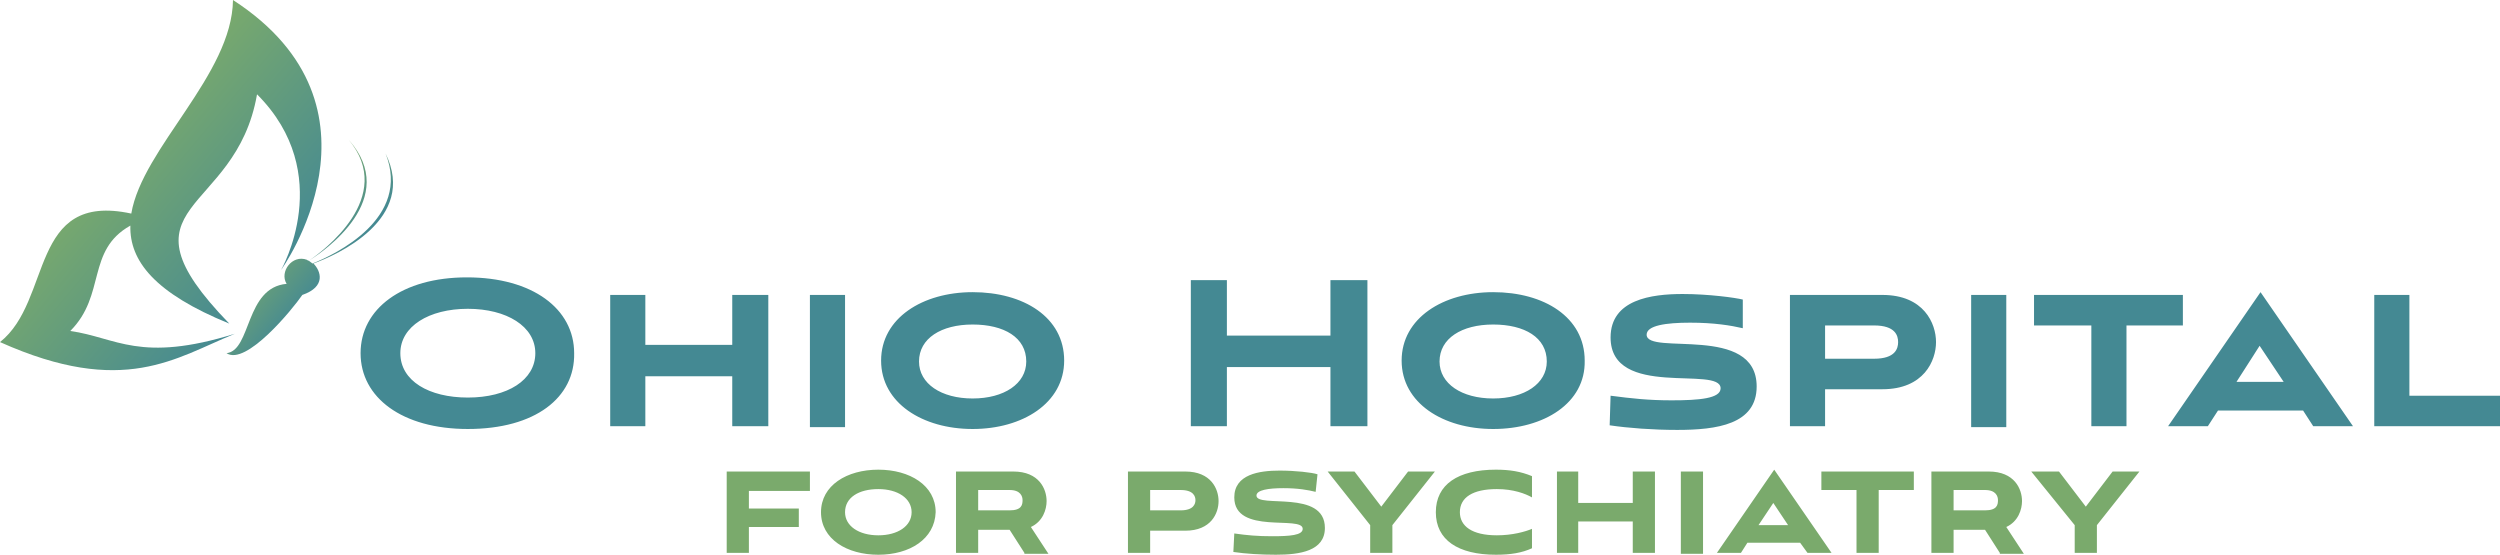 <svg xmlns="http://www.w3.org/2000/svg" xml:space="preserve" viewBox="0 0 270.4 60"><path d="M50.6 46.4C43.5 46.4 39 43 39 38.2S43.5 30 50.5 30c7.1 0 11.6 3.4 11.6 8.2.1 4.8-4.2 8.2-11.5 8.2m0-13c-4.2 0-7.3 1.9-7.3 4.8 0 3 3.1 4.8 7.3 4.8 4.3 0 7.3-1.9 7.3-4.8s-3.1-4.8-7.3-4.8m28.6 12.7v-5.4h-9.4v5.4H66V31.9h3.8v5.4h9.4v-5.4h3.9v14.2zm8.4-14.2h3.8v14.3h-3.8zm17.6 14.5c-5.4 0-9.9-2.8-9.9-7.4s4.5-7.4 9.9-7.4c5.5 0 9.9 2.7 9.9 7.4 0 4.6-4.5 7.4-9.9 7.4m0-11.3c-3.4 0-5.8 1.5-5.8 4 0 2.4 2.4 4 5.8 4s5.8-1.6 5.8-4c0-2.6-2.4-4-5.8-4m38.7 11v-6.4h-11.2v6.4h-3.9V30.3h3.9v6h11.2v-6h4v15.8zm17.6.3c-5.4 0-9.9-2.8-9.9-7.4s4.5-7.4 9.9-7.4c5.5 0 9.9 2.7 9.9 7.4.1 4.6-4.4 7.4-9.9 7.4m0-11.3c-3.4 0-5.8 1.5-5.8 4 0 2.4 2.4 4 5.8 4s5.8-1.6 5.8-4c0-2.6-2.4-4-5.8-4m27 .4c-1.3-.3-3.1-.6-5.7-.6s-4.7.3-4.7 1.3c0 2.3 11.9-1.2 11.9 5.6 0 4.1-4.3 4.7-8.6 4.7-2.6 0-5.3-.2-7.3-.5l.1-3.2c2.3.3 4.1.5 6.6.5 3 0 5.3-.2 5.3-1.3 0-2.5-11.9 1.2-11.9-5.5 0-4.1 4.4-4.7 7.8-4.7 2.8 0 5.7.4 6.5.6zm8.9 6.6v4h-3.8V31.9h10c4.5 0 5.8 3.1 5.8 5.1s-1.3 5.1-5.8 5.1zm0-6.9v3.6h5.3c2.3 0 2.6-1.1 2.6-1.8s-.3-1.8-2.6-1.8zm15.8-3.3h3.8v14.3h-3.8zm13 14.2V35.2H220v-3.3h16.1v3.3H230v10.9zm22.9-1.7h-9.2l-1.1 1.7h-4.3l10-14.5 10 14.5h-4.3zm-7.2-3.1h5.1l-2.6-3.9zm14.9 4.8V31.9h3.8v10.9h9.8v3.3z" style="fill:#448993"/><path d="M81 57v2.8h-2.4V51h9v2.1H81V55h5.4v2zm14 3c-3.4 0-6.2-1.7-6.2-4.6s2.8-4.6 6.2-4.6 6.2 1.7 6.2 4.6c-.1 2.9-2.8 4.6-6.2 4.6m0-7.1c-2.1 0-3.6.9-3.6 2.5 0 1.5 1.5 2.5 3.6 2.5s3.6-1 3.6-2.5-1.5-2.5-3.6-2.5m15.8 6.9-1.6-2.5h-3.4v2.5h-2.4V51h6.2c2.8 0 3.6 1.9 3.6 3.2 0 .9-.4 2.2-1.7 2.8l1.9 2.9h-2.6zm-5-6.7v2.1h3.4c1.3 0 1.4-.6 1.4-1.1 0-.4-.2-1.1-1.4-1.1h-3.4zm18.6 4.2v2.5H122V51h6.2c2.8 0 3.6 1.9 3.6 3.2s-.8 3.2-3.6 3.2h-3.8zm0-4.3v2.2h3.3c1.4 0 1.6-.7 1.6-1.1s-.2-1.1-1.6-1.1zm17.9.2c-.8-.2-1.9-.4-3.5-.4s-2.9.2-2.9.8c0 1.4 7.4-.7 7.4 3.5 0 2.5-2.7 2.9-5.3 2.9-1.6 0-3.3-.1-4.6-.3l.1-2c1.4.2 2.5.3 4.1.3 1.9 0 3.3-.1 3.3-.8 0-1.5-7.4.7-7.4-3.4 0-2.5 2.7-2.9 4.9-2.9 1.7 0 3.5.2 4.1.4zm5.9 6.6v-3l-4.6-5.8h2.9l2.9 3.8 2.9-3.8h2.9l-4.6 5.8v3zm17.5-.5c-1.1.5-2.3.7-3.9.7-4.1 0-6.5-1.6-6.5-4.6s2.4-4.6 6.5-4.6c1.5 0 2.7.2 3.9.7v2.3c-.7-.4-2-.9-3.8-.9-2.6 0-4 .9-4 2.5 0 1.5 1.3 2.5 4 2.5 1.7 0 3.1-.4 3.8-.7zm10.9.5v-3.4h-5.9v3.4h-2.3V51h2.3v3.4h5.9V51h2.4v8.8zm5.2-8.8h2.4v8.9h-2.4zm12.9 7.7H189l-.7 1.1h-2.6l6.2-9 6.2 9h-2.6zm-4.5-1.9h3.2l-1.6-2.4zm10.6 3V53H197v-2h10v2h-3.8v6.8zm15.5 0-1.6-2.5h-3.4v2.5h-2.4V51h6.2c2.8 0 3.6 1.9 3.6 3.2 0 .9-.4 2.2-1.7 2.8l1.9 2.9h-2.6zm-5-6.7v2.1h3.4c1.3 0 1.4-.6 1.4-1.1 0-.4-.2-1.1-1.4-1.1h-3.4zm13.1 6.7v-3l-4.7-5.8h3l2.9 3.8 2.9-3.8h2.9l-4.6 5.8v3z" style="fill:#7aaa6c"/><linearGradient id="a" x1="28.832" x2="10.973" y1="31.956" y2="16.971" gradientUnits="userSpaceOnUse"><stop offset="0" style="stop-color:#448993"/><stop offset="1" style="stop-color:#7aaa6c"/></linearGradient><path d="M25.2 0c-.1 8.1-9.8 16-11 23.1C3.1 20.7 5.7 32.5 0 37c13.4 6 19 1.7 25.4-.9-10.3 3.2-12.8.4-17.8-.3 3.9-3.9 1.7-8.7 6.5-11.4-.1 3.8 2.6 7.3 10.7 10.6-12.9-13.3.7-11.5 3-24.8 8.6 8.6 2.6 19 2.6 19S43.1 11.6 25.2 0" style="fill:url(#a)"/><linearGradient id="b" x1="35.957" x2="29.705" y1="29.849" y2="24.603" gradientUnits="userSpaceOnUse"><stop offset="0" style="stop-color:#448993"/><stop offset="1" style="stop-color:#7aaa6c"/></linearGradient><path d="M41.7 16.6c2.8 7-5.4 10.9-7.9 11.9-.1-.1-.3-.2-.4-.3 1.6-1 10-6.7 4.3-13.1 5.2 6.2-2.8 12.1-4.3 13.1-.1 0-.2-.1-.2-.1-1.6-.6-3 1.3-2.2 2.6-4.5.4-3.8 7.2-6.5 7.5 2.1 1.4 7.1-4.7 8.2-6.3 2.6-.9 2-2.6 1.2-3.4 2.5-.9 11.3-4.8 7.8-11.9" style="fill:url(#b)"/></svg>